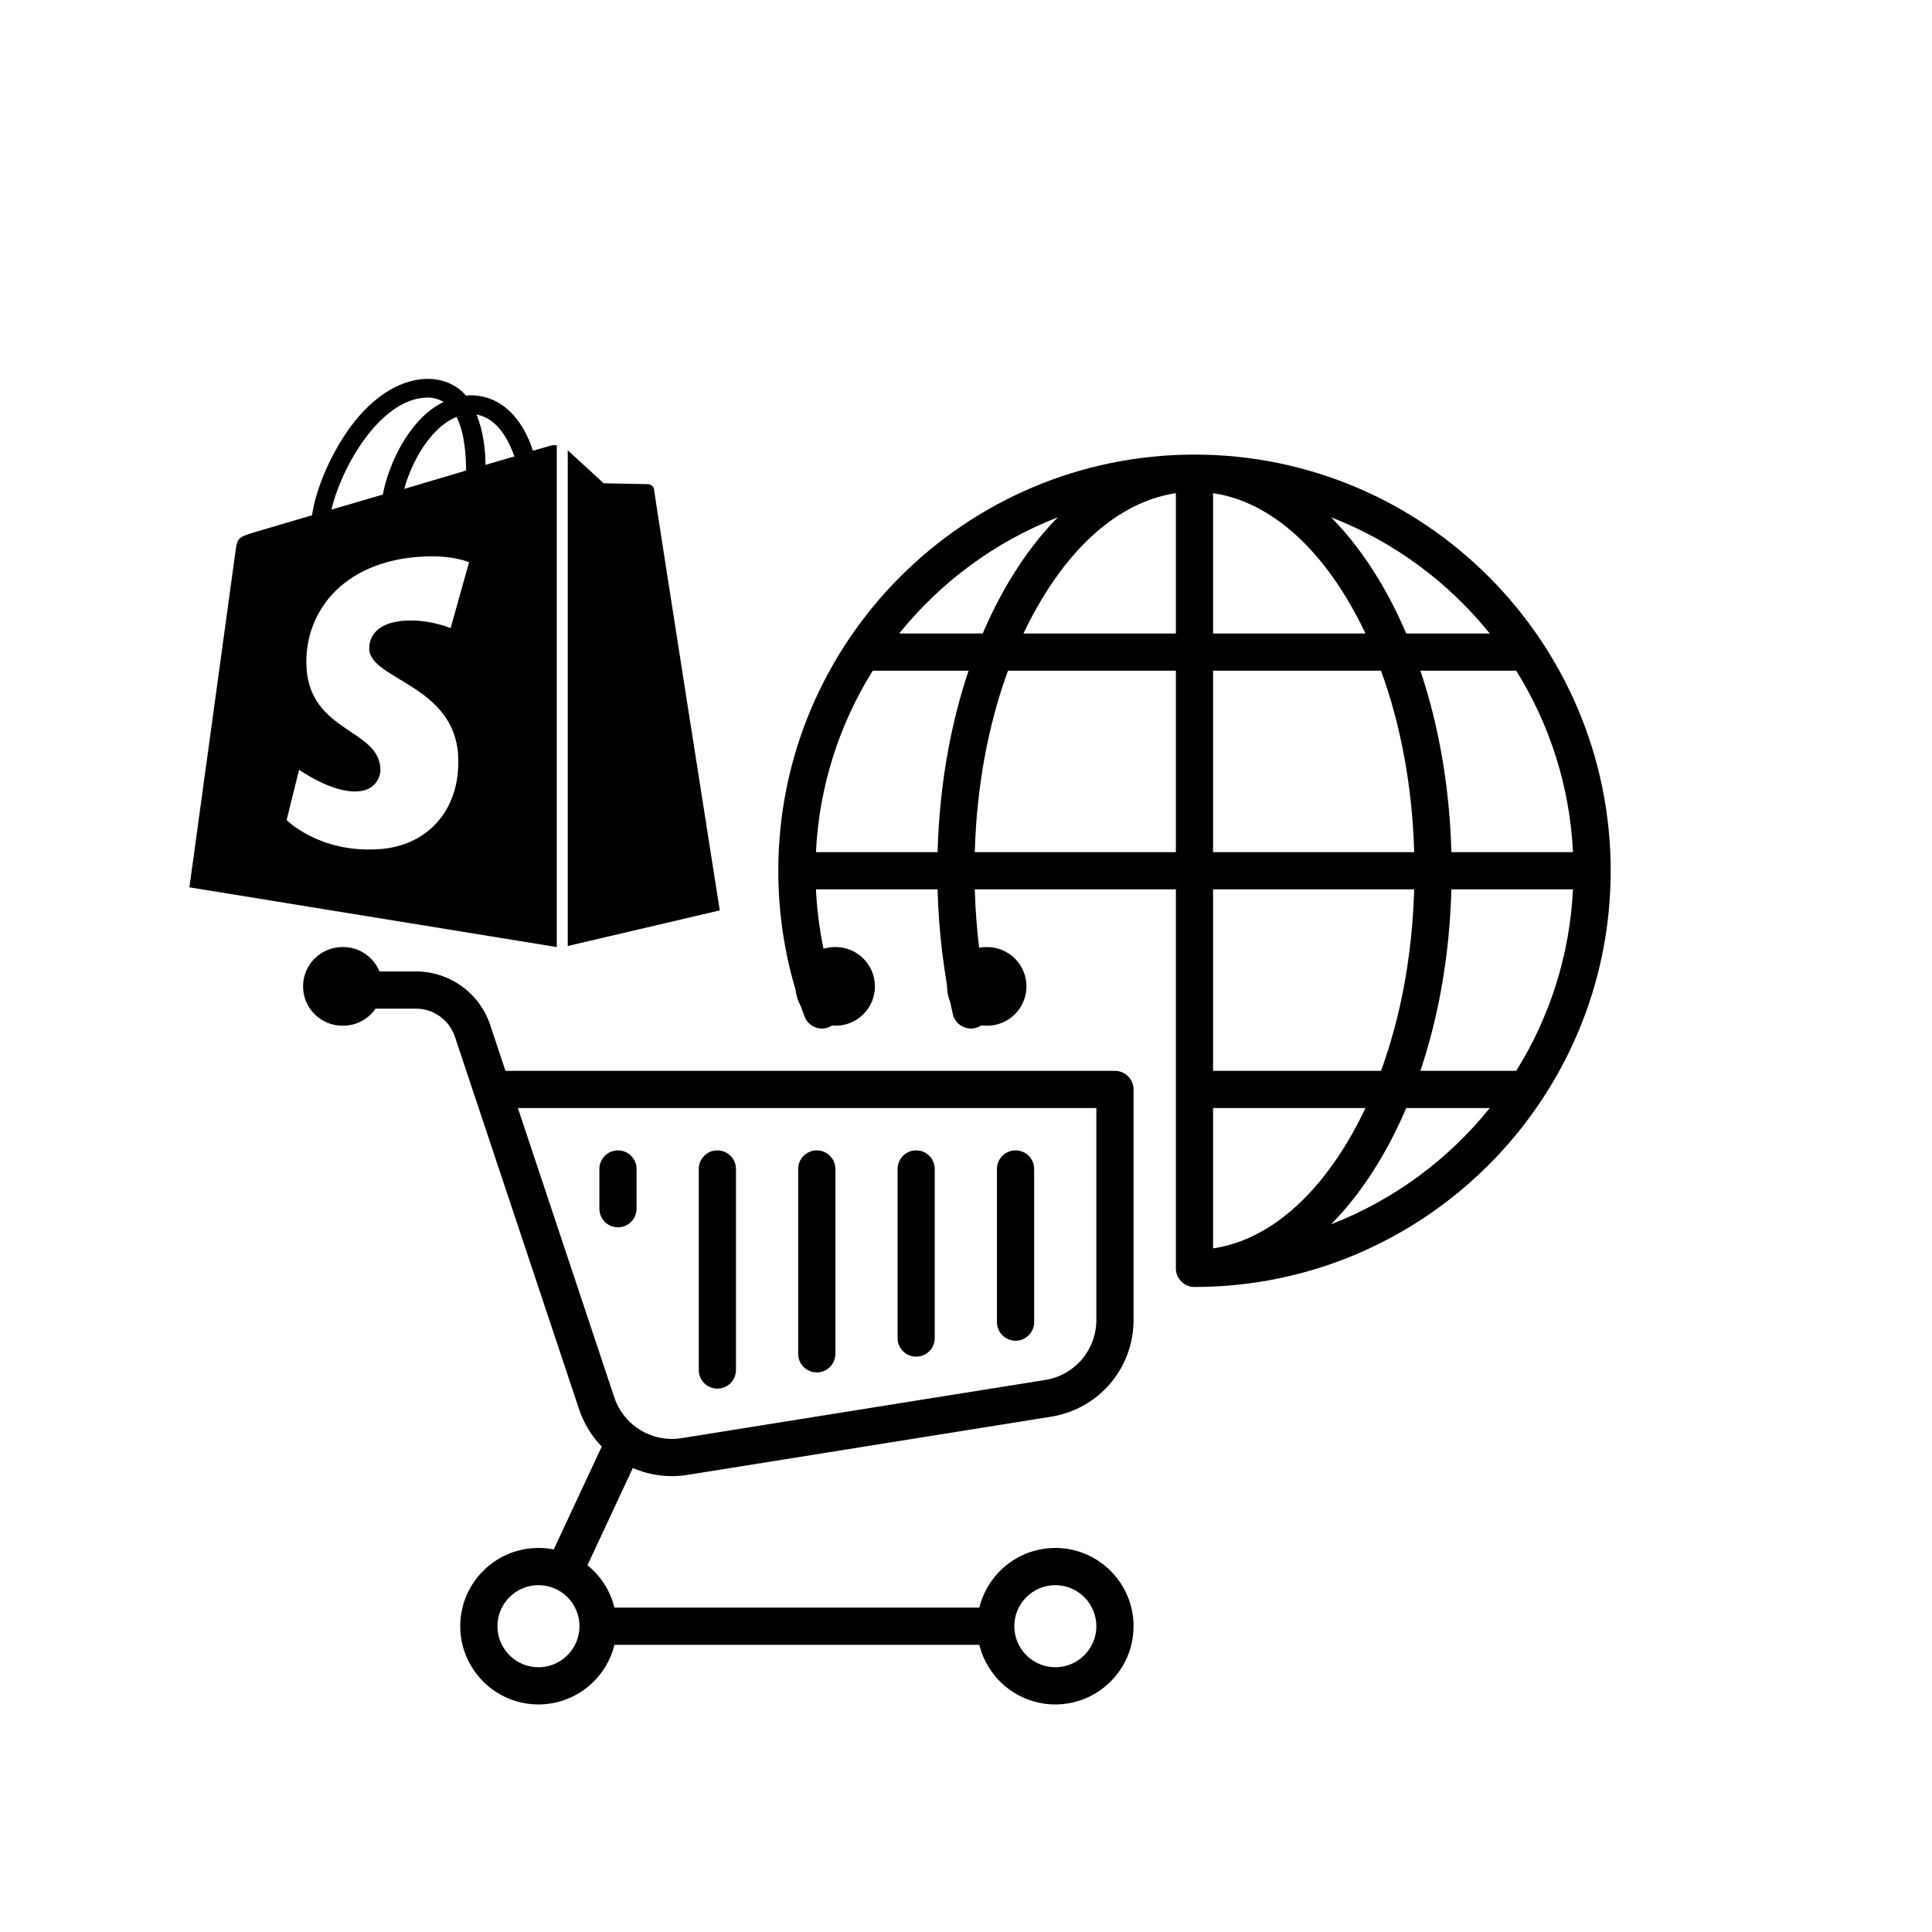 <?xml version="1.0" encoding="UTF-8"?>
<svg xmlns="http://www.w3.org/2000/svg" width="51" height="51" viewBox="0 0 51 51" fill="none">
  <path d="M31.532 12C31.532 12 31.532 12 31.531 12C31.531 12 31.531 12 31.531 12C25.473 12 20.545 16.929 20.545 22.986C20.545 24.309 20.778 25.603 21.237 26.832C21.332 27.086 21.615 27.215 21.869 27.12C22.123 27.025 22.252 26.742 22.157 26.488C21.796 25.522 21.589 24.512 21.539 23.477H24.75C24.78 24.607 24.915 25.711 25.151 26.767C25.211 27.032 25.474 27.198 25.738 27.139C26.003 27.079 26.169 26.817 26.11 26.552C25.889 25.566 25.762 24.534 25.732 23.477H31.04V33.482C31.04 33.753 31.26 33.973 31.531 33.973C37.589 33.973 42.518 29.044 42.518 22.986C42.518 16.929 37.59 12 31.532 12ZM40.024 28.268H37.495C37.986 26.809 38.267 25.177 38.313 23.477H41.523C41.438 25.23 40.9 26.864 40.024 28.268ZM31.04 13.019V16.723H27.017C27.166 16.408 27.327 16.105 27.5 15.818C28.477 14.189 29.719 13.213 31.04 13.019ZM32.022 13.019C33.344 13.213 34.586 14.189 35.563 15.818C35.736 16.105 35.896 16.408 36.045 16.723H32.022V13.019ZM36.455 17.705C36.98 19.14 37.282 20.777 37.331 22.495H32.022V17.705H36.455ZM38.313 22.495C38.267 20.796 37.986 19.164 37.495 17.705H40.024C40.9 19.108 41.438 20.743 41.523 22.495H38.313ZM39.326 16.723H37.121C36.909 16.225 36.67 15.754 36.405 15.312C36.02 14.671 35.595 14.117 35.138 13.655C36.791 14.296 38.232 15.364 39.326 16.723ZM27.925 13.655C27.468 14.117 27.042 14.671 26.657 15.312C26.393 15.754 26.154 16.226 25.941 16.723H23.736C24.831 15.364 26.272 14.296 27.925 13.655ZM23.038 17.705H25.568C25.077 19.164 24.796 20.796 24.75 22.495H21.539C21.624 20.743 22.162 19.108 23.038 17.705ZM25.732 22.495C25.78 20.777 26.083 19.14 26.608 17.705H31.04V22.495H25.732ZM37.331 23.477C37.282 25.196 36.98 26.833 36.455 28.268H32.022V23.477H37.331ZM32.022 32.954V29.25H36.045C35.896 29.565 35.736 29.867 35.563 30.155C34.586 31.783 33.344 32.76 32.022 32.954ZM35.138 32.318C35.595 31.855 36.02 31.302 36.405 30.66C36.67 30.219 36.909 29.747 37.121 29.25H39.326C38.232 30.609 36.791 31.677 35.138 32.318Z" fill="black"></path>
  <path d="M29.432 28.268H13.343L12.94 27.056C12.658 26.212 11.87 25.644 10.98 25.644H9.491C9.22 25.644 9 25.864 9 26.135C9 26.406 9.22 26.626 9.491 26.626H10.98C11.447 26.626 11.86 26.924 12.008 27.367L15.284 37.194C15.411 37.578 15.62 37.912 15.885 38.185L14.617 40.902C14.487 40.876 14.352 40.862 14.214 40.862C13.075 40.862 12.149 41.789 12.149 42.928C12.149 44.066 13.075 44.993 14.214 44.993C15.184 44.993 15.999 44.321 16.22 43.419H25.852C26.073 44.321 26.888 44.993 27.858 44.993C28.997 44.993 29.923 44.066 29.923 42.928C29.923 41.789 28.997 40.862 27.858 40.862C26.888 40.862 26.073 41.534 25.852 42.437H16.22C16.11 41.989 15.855 41.599 15.507 41.319L16.705 38.752C17.024 38.891 17.373 38.966 17.734 38.966C17.872 38.966 18.011 38.955 18.15 38.933L27.742 37.398C29.006 37.196 29.923 36.12 29.923 34.841V28.759C29.923 28.488 29.703 28.268 29.432 28.268ZM14.214 44.011C13.617 44.011 13.131 43.525 13.131 42.928C13.131 42.33 13.617 41.844 14.214 41.844C14.811 41.844 15.297 42.33 15.297 42.928C15.297 43.525 14.811 44.011 14.214 44.011ZM27.858 41.844C28.455 41.844 28.941 42.33 28.941 42.928C28.941 43.525 28.455 44.011 27.858 44.011C27.261 44.011 26.775 43.525 26.775 42.928C26.775 42.33 27.261 41.844 27.858 41.844ZM28.941 34.84C28.941 35.635 28.372 36.303 27.587 36.428L17.995 37.963C17.214 38.088 16.465 37.634 16.215 36.884L13.671 29.25H28.941V34.84Z" fill="black"></path>
  <path d="M26.808 35.392C27.079 35.392 27.299 35.172 27.299 34.901V30.858C27.299 30.587 27.079 30.367 26.808 30.367C26.537 30.367 26.317 30.587 26.317 30.858V34.901C26.317 35.172 26.537 35.392 26.808 35.392Z" fill="black"></path>
  <path d="M24.185 35.812C24.456 35.812 24.675 35.592 24.675 35.321V30.858C24.675 30.587 24.456 30.367 24.185 30.367C23.913 30.367 23.694 30.587 23.694 30.858V35.321C23.694 35.592 23.913 35.812 24.185 35.812Z" fill="black"></path>
  <path d="M21.561 36.229C21.832 36.229 22.052 36.009 22.052 35.738V30.858C22.052 30.587 21.832 30.367 21.561 30.367C21.29 30.367 21.07 30.587 21.07 30.858V35.738C21.07 36.009 21.29 36.229 21.561 36.229Z" fill="black"></path>
  <path d="M18.937 36.656C19.208 36.656 19.428 36.436 19.428 36.165V30.858C19.428 30.587 19.208 30.367 18.937 30.367C18.666 30.367 18.446 30.587 18.446 30.858V36.165C18.446 36.436 18.666 36.656 18.937 36.656Z" fill="black"></path>
  <path d="M16.313 32.398C16.584 32.398 16.804 32.179 16.804 31.907V30.858C16.804 30.587 16.584 30.367 16.313 30.367C16.042 30.367 15.822 30.587 15.822 30.858V31.907C15.822 32.179 16.042 32.398 16.313 32.398Z" fill="black"></path>
  <path d="M14.54 11.763L14.066 11.9C14.013 11.714 13.934 11.54 13.842 11.366C13.5 10.758 13.013 10.435 12.421 10.435C12.382 10.435 12.342 10.435 12.303 10.447C12.29 10.422 12.263 10.41 12.25 10.385C11.987 10.124 11.658 10 11.263 10C10.487 10.025 9.724 10.546 9.105 11.478C8.671 12.136 8.329 12.955 8.237 13.601L6.724 14.048C6.276 14.185 6.263 14.197 6.211 14.594C6.171 14.892 5 23.423 5 23.423L14.697 25V11.751C14.618 11.751 14.579 11.751 14.54 11.763ZM12.303 12.421L10.671 12.906C10.829 12.334 11.132 11.763 11.5 11.391C11.632 11.254 11.829 11.093 12.053 11.006C12.263 11.428 12.303 12.012 12.303 12.421ZM11.25 10.497C11.408 10.484 11.579 10.534 11.71 10.608C11.487 10.72 11.29 10.869 11.118 11.043C10.632 11.54 10.25 12.31 10.105 13.055L8.75 13.452C9.026 12.285 10.053 10.534 11.25 10.497ZM9.75 17.152C9.803 17.935 11.974 18.096 12.092 19.921C12.184 21.362 11.29 22.343 9.987 22.417C8.421 22.517 7.566 21.647 7.566 21.647L7.895 20.319C7.895 20.319 8.763 20.94 9.447 20.89C9.895 20.865 10.066 20.517 10.04 20.269C9.974 19.251 8.211 19.313 8.092 17.649C8 16.246 8.974 14.818 11.132 14.694C11.96 14.644 12.382 14.843 12.382 14.843L11.895 16.581C11.895 16.581 11.342 16.345 10.697 16.383C9.75 16.445 9.737 17.016 9.75 17.152ZM12.816 12.272C12.816 11.9 12.763 11.391 12.579 10.944C13.158 11.043 13.447 11.676 13.579 12.049C13.566 12.049 12.816 12.272 12.816 12.272ZM14.974 24.975L19 24.032C19 24.032 17.263 12.98 17.263 12.906C17.25 12.844 17.197 12.794 17.118 12.781C17.066 12.781 15.934 12.757 15.934 12.757C15.934 12.757 15.25 12.123 14.987 11.887V24.975H14.974Z" fill="black"></path>
  <path d="M9.038 25C8.465 25 8 25.465 8 26.038C8 26.611 8.465 27.076 9.038 27.076H9.058C9.631 27.076 10.095 26.611 10.095 26.038C10.095 25.465 9.631 25 9.058 25H9.038Z" fill="black"></path>
  <path d="M26.038 25C25.465 25 25 25.465 25 26.038C25 26.611 25.465 27.076 26.038 27.076H26.058C26.631 27.076 27.096 26.611 27.096 26.038C27.096 25.465 26.631 25 26.058 25H26.038Z" fill="black"></path>
  <path d="M22.038 25C21.465 25 21 25.465 21 26.038C21 26.611 21.465 27.076 22.038 27.076H22.058C22.631 27.076 23.096 26.611 23.096 26.038C23.096 25.465 22.631 25 22.058 25H22.038Z" fill="black"></path>
</svg>
